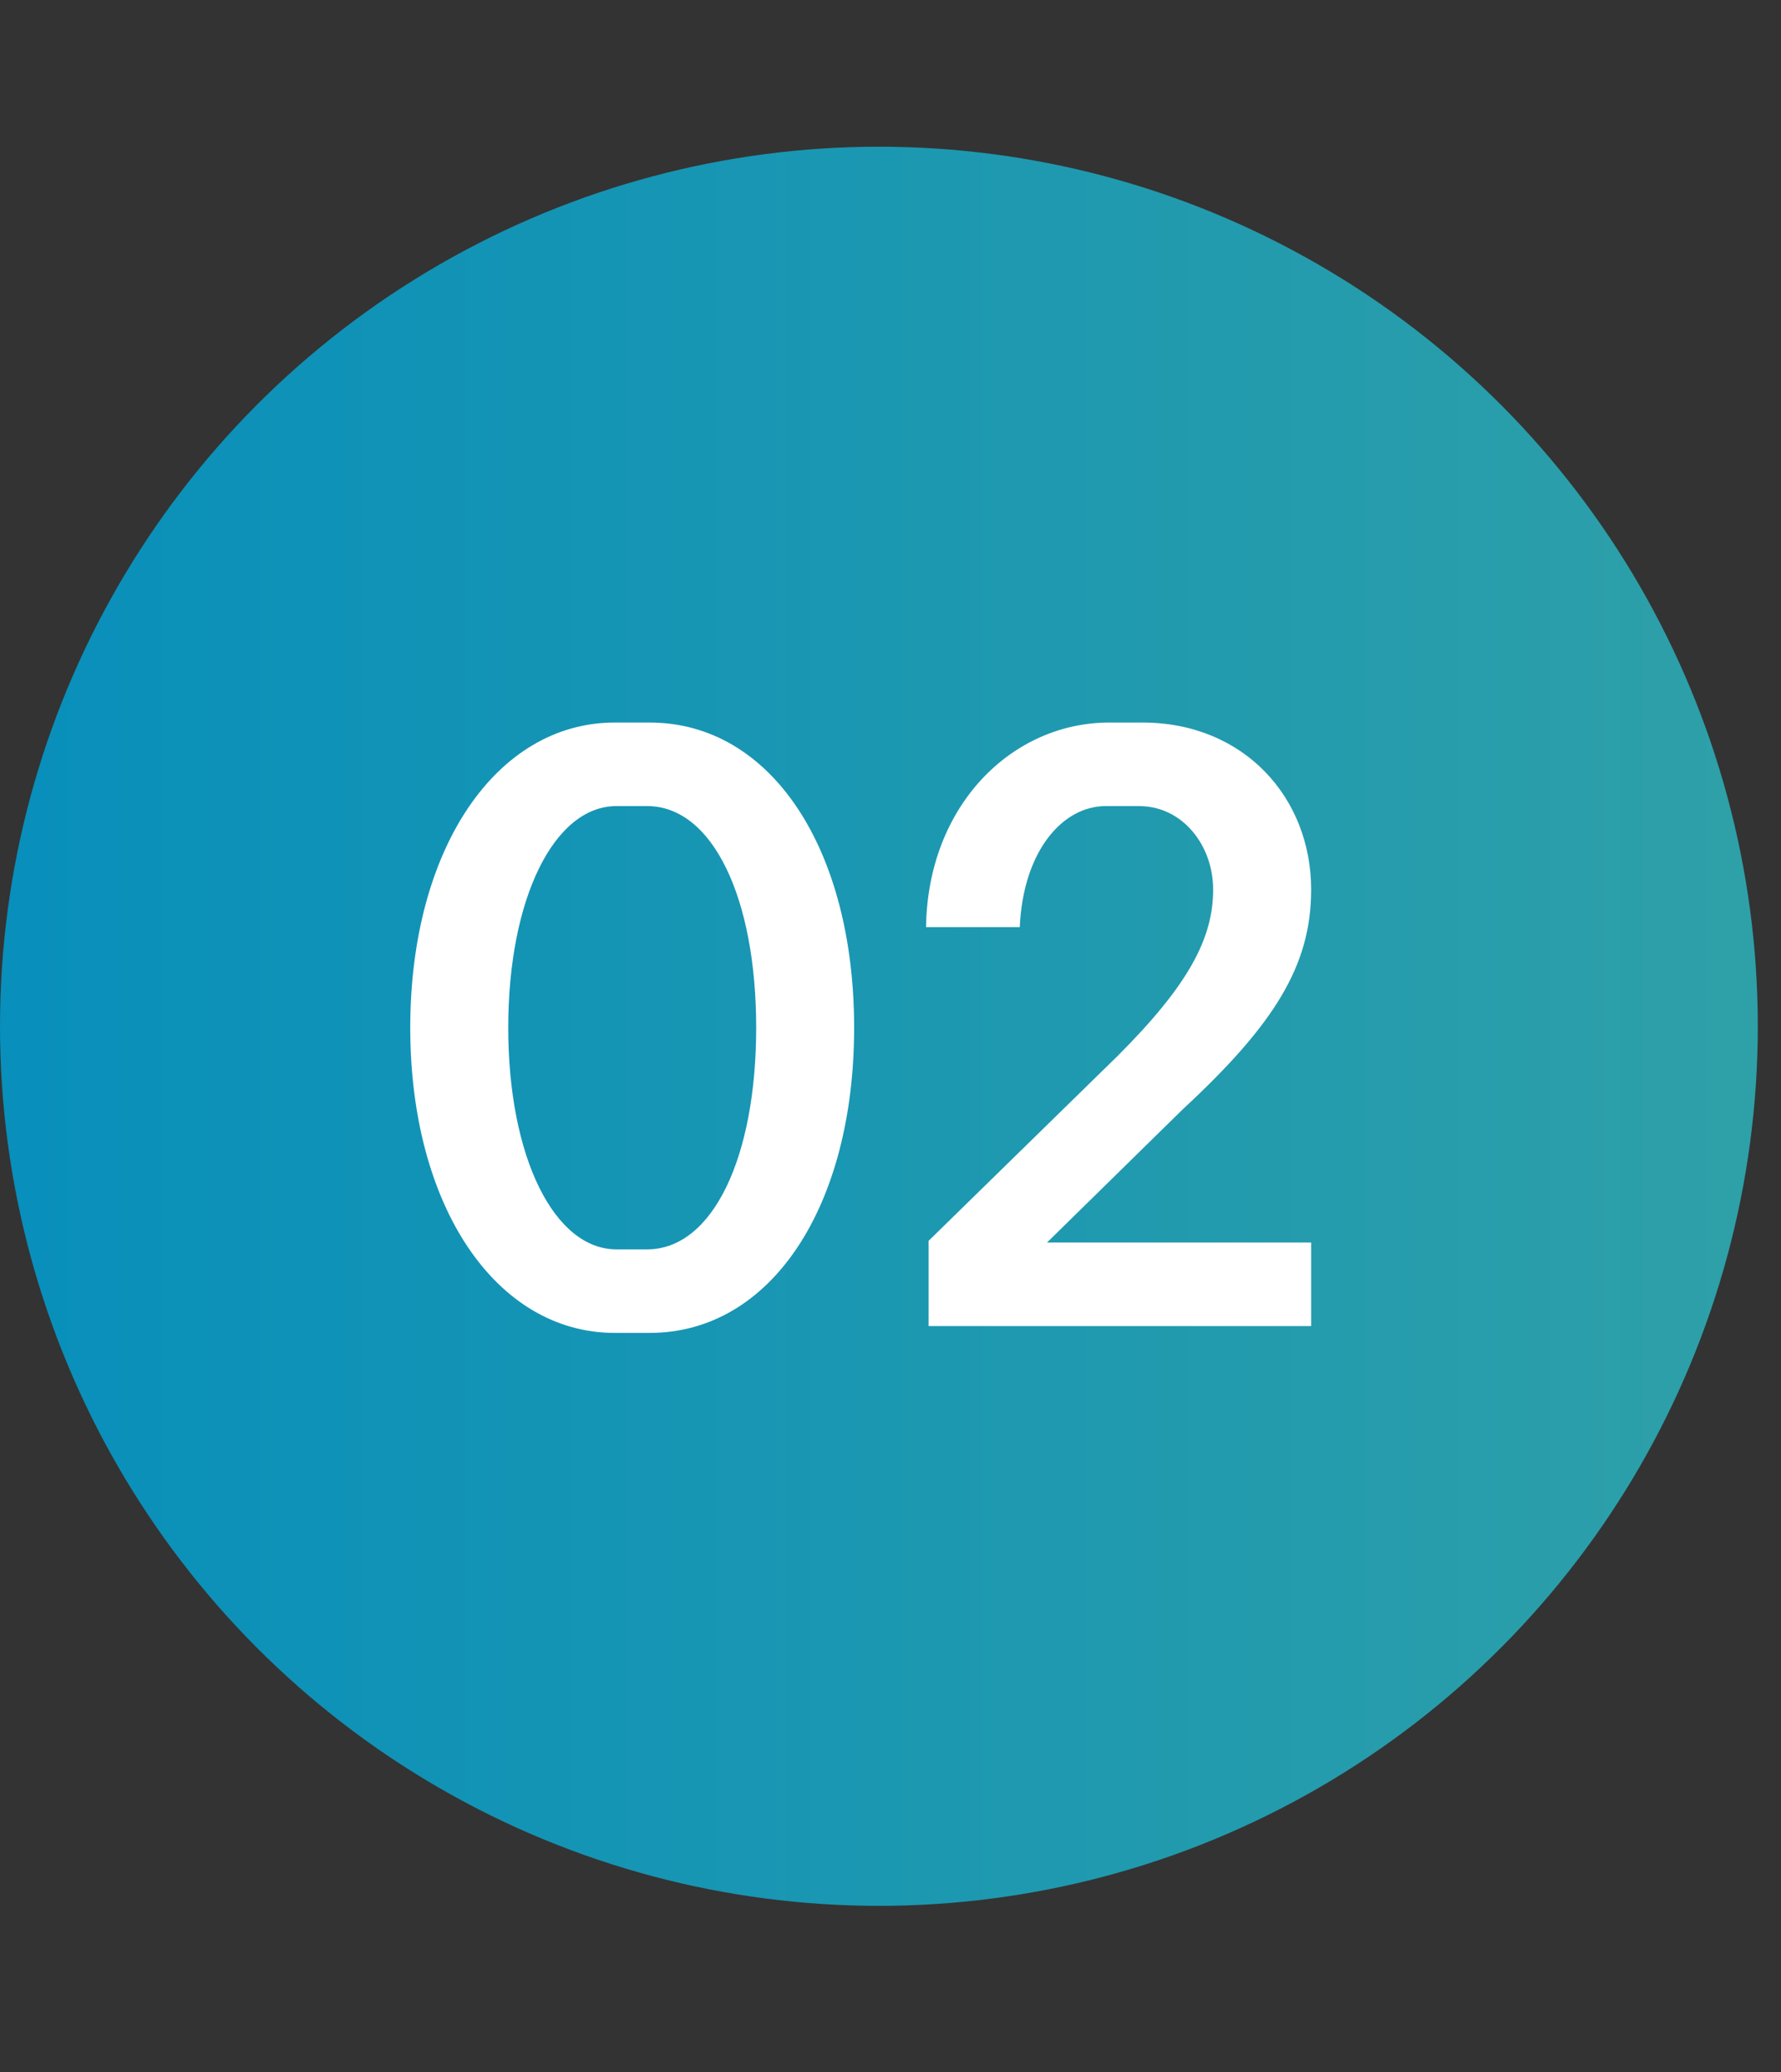 <svg width="43" height="50" viewBox="0 0 43 50" fill="none" xmlns="http://www.w3.org/2000/svg">
<rect x="0" y="0" width="43" height="50" fill="#333333" stroke="none"/>
<path fill-rule="evenodd" clip-rule="evenodd" d="M31.832 6.385C38.397 10.175 42.44 17.185 42.44 24.766C42.44 32.346 38.397 39.356 31.832 43.147C25.266 46.939 17.175 46.939 10.608 43.147C4.044 39.356 0 32.346 0 24.766C0 17.185 4.044 10.175 10.608 6.385C17.175 2.592 25.266 2.592 31.832 6.385Z" fill="url(#paint0_linear_10001_3393)"/>
<path d="M14.842 32.165C11.983 32.165 9.905 29.12 9.905 24.8C9.905 20.48 11.983 17.436 14.842 17.436H15.685C18.627 17.436 20.622 20.501 20.622 24.8C20.622 29.099 18.627 32.165 15.685 32.165H14.842ZM12.271 24.8C12.271 27.927 13.382 30.149 14.883 30.149H15.624C17.208 30.149 18.257 27.927 18.257 24.8C18.257 21.674 17.208 19.452 15.624 19.452H14.883C13.382 19.452 12.271 21.674 12.271 24.8ZM22.358 22.373C22.399 19.431 24.436 17.436 26.781 17.436H27.583C30.031 17.436 31.656 19.246 31.656 21.468C31.656 23.299 30.771 24.718 28.55 26.775L25.279 29.984H31.656V32H22.42V29.943L26.986 25.479C28.673 23.792 29.29 22.661 29.29 21.468C29.29 20.398 28.55 19.452 27.501 19.452H26.698C25.649 19.452 24.703 20.542 24.621 22.373H22.358Z" fill="white"/>
<defs>
<linearGradient id="paint0_linear_10001_3393" x1="0" y1="24.766" x2="42.44" y2="24.766" gradientUnits="userSpaceOnUse">
<stop stop-color="#088FBB"/>
<stop offset="1" stop-color="#2EA0A8"/>
</linearGradient>
</defs>
</svg>
